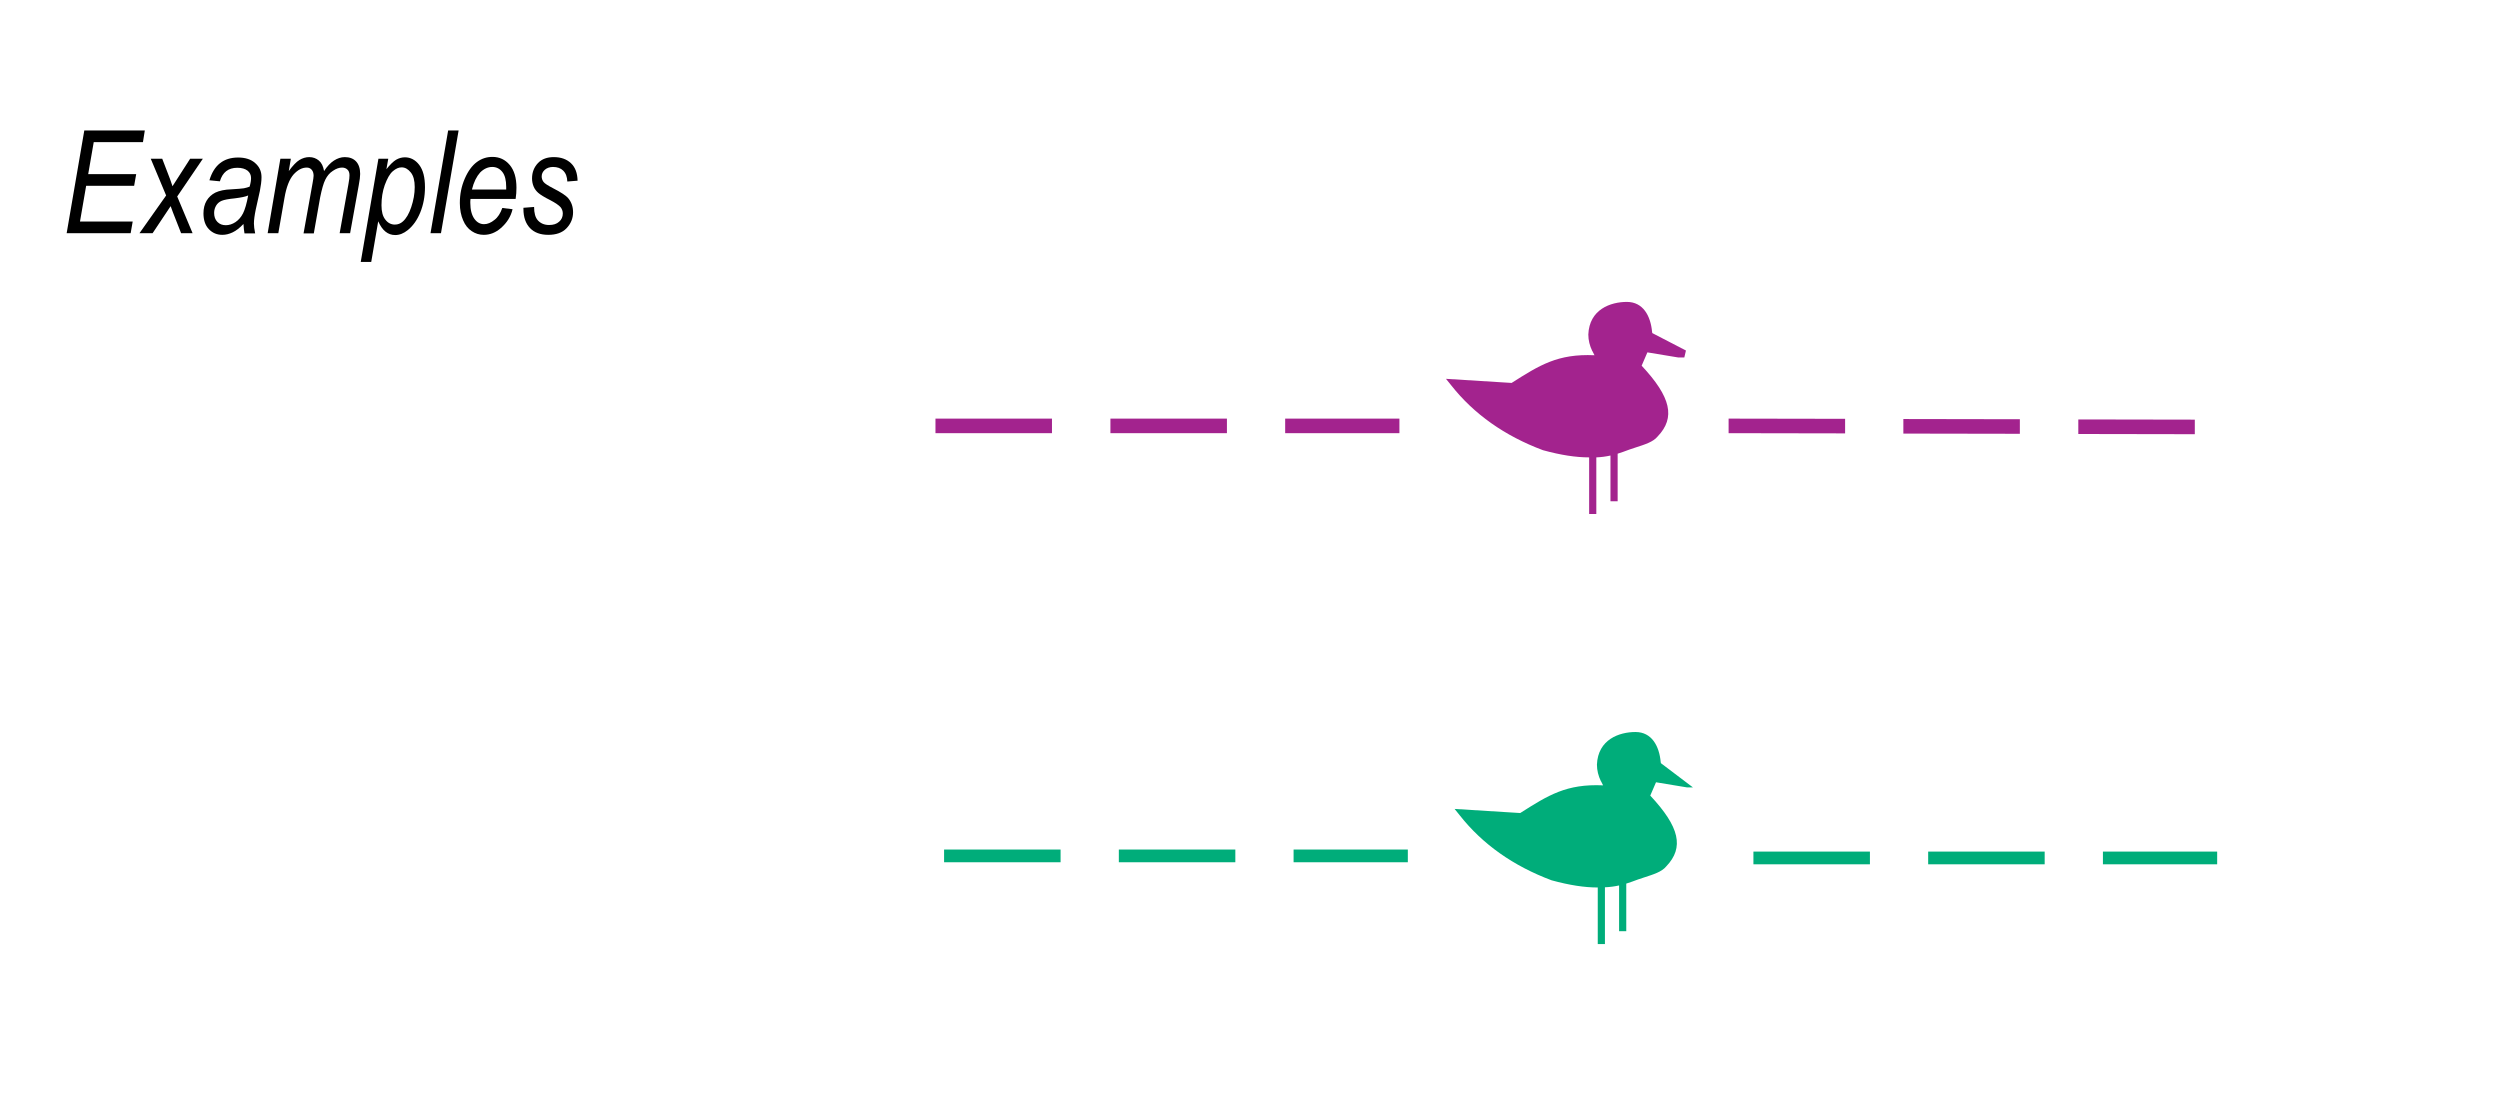 <?xml version="1.0" encoding="utf-8"?>
<!-- Generator: Adobe Illustrator 19.2.0, SVG Export Plug-In . SVG Version: 6.00 Build 0)  -->
<svg version="1.1" id="Layer_1" xmlns="http://www.w3.org/2000/svg" xmlns:xlink="http://www.w3.org/1999/xlink" x="0px" y="0px"
	 viewBox="0 0 121.89 54.26" style="enable-background:new 0 0 121.89 54.26;" xml:space="preserve">
<style type="text/css">
	.st0{fill:none;}
	.st1{fill:#A3238E;}
	.st2{fill:#00AD7A;}
</style>
<g>
	<rect x="0" y="0" class="st0" width="121.89" height="54.26"/>
</g>
<g>
	<g>
		<path d="M3.25,11.37l0.86-5.01h2.95L6.97,6.93h-2.4L4.3,8.49h2.34l-0.1,0.57H4.2L3.9,10.8h2.57l-0.1,0.57H3.25z"/>
	</g>
	<g>
		<path d="M6.8,11.37l1.3-1.84L7.35,7.74h0.56l0.25,0.65c0.1,0.24,0.18,0.48,0.25,0.69l0.86-1.34h0.62L8.64,9.58l0.75,1.79H8.83
			l-0.29-0.74c-0.07-0.17-0.14-0.36-0.22-0.58l-0.88,1.32H6.8z"/>
	</g>
	<g>
		<path d="M11.87,10.92c-0.19,0.2-0.36,0.33-0.53,0.41s-0.33,0.12-0.5,0.12c-0.26,0-0.48-0.09-0.66-0.28s-0.26-0.45-0.26-0.77
			c0-0.23,0.05-0.44,0.15-0.61c0.1-0.17,0.25-0.31,0.43-0.4c0.19-0.09,0.45-0.15,0.79-0.16c0.29-0.02,0.49-0.03,0.6-0.05
			s0.2-0.05,0.28-0.08c0.05-0.17,0.07-0.31,0.07-0.42c0-0.15-0.06-0.27-0.17-0.36c-0.12-0.09-0.28-0.14-0.5-0.14
			c-0.44,0-0.72,0.22-0.85,0.66l-0.51-0.05c0.22-0.74,0.69-1.11,1.4-1.11c0.35,0,0.63,0.09,0.83,0.27c0.21,0.18,0.31,0.41,0.31,0.69
			c0,0.19-0.03,0.41-0.08,0.67l-0.2,0.9c-0.06,0.29-0.09,0.52-0.09,0.69c0,0.12,0.02,0.28,0.06,0.48h-0.52
			C11.9,11.26,11.88,11.11,11.87,10.92z M12.1,9.53c-0.13,0.06-0.34,0.1-0.65,0.14c-0.31,0.03-0.52,0.07-0.64,0.12
			c-0.12,0.05-0.21,0.13-0.27,0.23s-0.1,0.22-0.1,0.36c0,0.18,0.05,0.33,0.16,0.44s0.24,0.16,0.41,0.16c0.16,0,0.32-0.05,0.47-0.15
			c0.15-0.1,0.28-0.25,0.37-0.43S12.03,9.92,12.1,9.53z"/>
	</g>
	<g>
		<path d="M13.05,11.37l0.62-3.63h0.51l-0.1,0.6c0.2-0.27,0.37-0.45,0.52-0.54c0.15-0.09,0.31-0.14,0.48-0.14
			c0.18,0,0.34,0.06,0.47,0.17s0.21,0.28,0.25,0.51c0.15-0.23,0.31-0.4,0.48-0.51c0.17-0.11,0.35-0.17,0.53-0.17
			c0.23,0,0.42,0.07,0.55,0.21c0.13,0.14,0.2,0.34,0.2,0.61c0,0.12-0.02,0.3-0.07,0.56l-0.42,2.33h-0.51l0.43-2.4
			c0.04-0.2,0.05-0.34,0.05-0.42c0-0.12-0.03-0.22-0.1-0.28c-0.06-0.06-0.15-0.1-0.26-0.1c-0.14,0-0.29,0.05-0.45,0.16
			c-0.16,0.1-0.28,0.25-0.37,0.43c-0.09,0.18-0.17,0.47-0.25,0.86l-0.31,1.76H14.8l0.44-2.45c0.03-0.17,0.05-0.29,0.05-0.36
			c0-0.12-0.03-0.22-0.09-0.29c-0.06-0.07-0.14-0.11-0.24-0.11c-0.23,0-0.44,0.11-0.65,0.34c-0.2,0.23-0.35,0.61-0.44,1.14
			l-0.3,1.72H13.05z"/>
	</g>
	<g>
		<path d="M17.59,12.76l0.86-5.02h0.48l-0.09,0.51c0.18-0.23,0.34-0.38,0.47-0.46c0.14-0.08,0.28-0.12,0.43-0.12
			c0.27,0,0.51,0.12,0.7,0.37s0.28,0.61,0.28,1.09c0,0.45-0.08,0.86-0.23,1.23s-0.36,0.66-0.61,0.86c-0.2,0.16-0.4,0.24-0.61,0.24
			c-0.36,0-0.63-0.22-0.83-0.67l-0.34,1.98H17.59z M18.6,10.01c0,0.31,0.06,0.54,0.19,0.7c0.12,0.16,0.28,0.24,0.46,0.24
			c0.15,0,0.28-0.05,0.39-0.15c0.16-0.14,0.3-0.37,0.41-0.7s0.17-0.65,0.17-0.98c0-0.31-0.06-0.55-0.19-0.71s-0.27-0.25-0.45-0.25
			c-0.14,0-0.28,0.06-0.43,0.19s-0.27,0.35-0.39,0.67C18.65,9.33,18.6,9.66,18.6,10.01z"/>
	</g>
	<g>
		<path d="M20.99,11.37l0.86-5.01h0.51l-0.86,5.01H20.99z"/>
	</g>
	<g>
		<path d="M24.49,10.14l0.5,0.06c-0.08,0.35-0.27,0.66-0.57,0.92c-0.25,0.22-0.53,0.33-0.83,0.33c-0.22,0-0.41-0.06-0.59-0.18
			c-0.18-0.12-0.32-0.29-0.42-0.53c-0.1-0.23-0.16-0.51-0.16-0.84c0-0.43,0.08-0.82,0.24-1.19c0.16-0.37,0.36-0.64,0.59-0.81
			c0.23-0.17,0.48-0.25,0.76-0.25c0.34,0,0.62,0.13,0.84,0.39c0.22,0.26,0.33,0.63,0.33,1.11c0,0.18-0.01,0.36-0.04,0.55h-2.2
			c-0.01,0.07-0.01,0.14-0.01,0.19c0,0.34,0.07,0.6,0.2,0.78s0.29,0.26,0.47,0.26c0.17,0,0.34-0.07,0.51-0.21
			C24.27,10.6,24.4,10.4,24.49,10.14z M23.01,9.24h1.67V9.11c0-0.32-0.06-0.57-0.19-0.73c-0.13-0.16-0.29-0.24-0.49-0.24
			c-0.21,0-0.41,0.09-0.59,0.27C23.24,8.6,23.1,8.87,23.01,9.24z"/>
	</g>
	<g>
		<path d="M25.53,10.13l0.51-0.04c0,0.3,0.06,0.52,0.19,0.66s0.31,0.22,0.54,0.22c0.21,0,0.37-0.05,0.49-0.16
			c0.12-0.1,0.18-0.24,0.18-0.4c0-0.12-0.04-0.22-0.11-0.31c-0.08-0.09-0.25-0.21-0.5-0.34c-0.3-0.15-0.49-0.27-0.59-0.36
			c-0.09-0.08-0.17-0.18-0.22-0.3c-0.05-0.12-0.08-0.25-0.08-0.4c0-0.3,0.1-0.55,0.29-0.75s0.45-0.29,0.77-0.29
			c0.35,0,0.63,0.1,0.84,0.3c0.21,0.2,0.31,0.48,0.32,0.85l-0.5,0.04c-0.01-0.23-0.07-0.4-0.2-0.53c-0.12-0.12-0.29-0.18-0.5-0.18
			c-0.16,0-0.3,0.05-0.4,0.14c-0.1,0.09-0.15,0.2-0.15,0.32c0,0.1,0.03,0.19,0.09,0.27c0.06,0.08,0.22,0.18,0.47,0.31
			c0.39,0.2,0.63,0.36,0.73,0.48c0.16,0.19,0.24,0.42,0.24,0.69c0,0.3-0.11,0.56-0.32,0.78c-0.21,0.22-0.51,0.32-0.89,0.32
			c-0.38,0-0.68-0.11-0.89-0.33s-0.32-0.53-0.32-0.93V10.13z"/>
	</g>
</g>
<g>
	<path class="st1" d="M107.01,21.17l-5.68-0.01l0-0.71l5.68,0.01L107.01,21.17z M98.48,21.15l-5.68-0.01l0-0.71l5.68,0.01
		L98.48,21.15z M89.96,21.13l-5.68-0.01l0-0.71l5.68,0.01L89.96,21.13z"/>
</g>
<g>
	<path class="st1" d="M68.23,21.12h-5.57v-0.71h5.57V21.12z M59.82,21.12h-5.68v-0.71h5.68V21.12z M51.29,21.12h-5.68v-0.71h5.68
		V21.12z"/>
</g>
<g>
	<path class="st2" d="M68.64,42.04h-5.57v-0.62h5.57V42.04z M60.23,42.04h-5.68v-0.62h5.68V42.04z M51.71,42.04h-5.68v-0.62h5.68
		V42.04z"/>
</g>
<g>
	<path class="st2" d="M108.1,42.14h-5.57v-0.62h5.57V42.14z M99.69,42.14h-5.68v-0.62h5.68V42.14z M91.17,42.14h-5.68v-0.62h5.68
		V42.14z"/>
</g>
<g>
	<path class="st1" d="M80.56,16.24l-0.01-0.05c-0.07-0.79-0.44-1.47-1.23-1.47c-0.79,0-1.83,0.36-1.88,1.59
		c0,0.28,0.07,0.55,0.19,0.8c0,0,0,0.01,0.01,0.01c0.03,0.07,0.06,0.13,0.1,0.2c-1.79-0.08-2.67,0.48-4.04,1.35l-3.2-0.2l0.25,0.31
		c1.11,1.41,2.61,2.47,4.48,3.17c0.88,0.24,1.6,0.35,2.25,0.35v2.76h0.35V22.3c0.24-0.01,0.47-0.04,0.69-0.09v2.23h0.35v-2.32
		c0.09-0.03,0.18-0.06,0.27-0.09c0.21-0.08,0.41-0.15,0.6-0.21c0.46-0.15,0.86-0.27,1.08-0.54c0.88-0.92,0.65-1.92-0.78-3.45
		l0.28-0.65l1.51,0.25h0.29l0.08-0.34L80.56,16.24z"/>
</g>
<g>
	<path class="st2" d="M80.98,37.21l-0.01-0.05c-0.07-0.79-0.44-1.47-1.23-1.47c-0.79,0-1.83,0.36-1.88,1.59
		c0,0.28,0.07,0.55,0.19,0.8c0,0,0,0.01,0.01,0.01c0.03,0.07,0.06,0.13,0.1,0.2c-1.79-0.08-2.67,0.48-4.04,1.35l-3.2-0.2l0.25,0.31
		c1.11,1.41,2.61,2.47,4.48,3.17c0.88,0.24,1.6,0.35,2.25,0.35v2.76h0.35v-2.77c0.24-0.01,0.47-0.04,0.69-0.09v2.23h0.35v-2.32
		c0.09-0.03,0.18-0.06,0.27-0.09c0.21-0.08,0.41-0.15,0.6-0.21c0.46-0.15,0.86-0.27,1.08-0.54c0.88-0.92,0.65-1.92-0.78-3.45
		l0.28-0.65l1.51,0.25h0.29L80.98,37.21z"/>
</g>
</svg>
